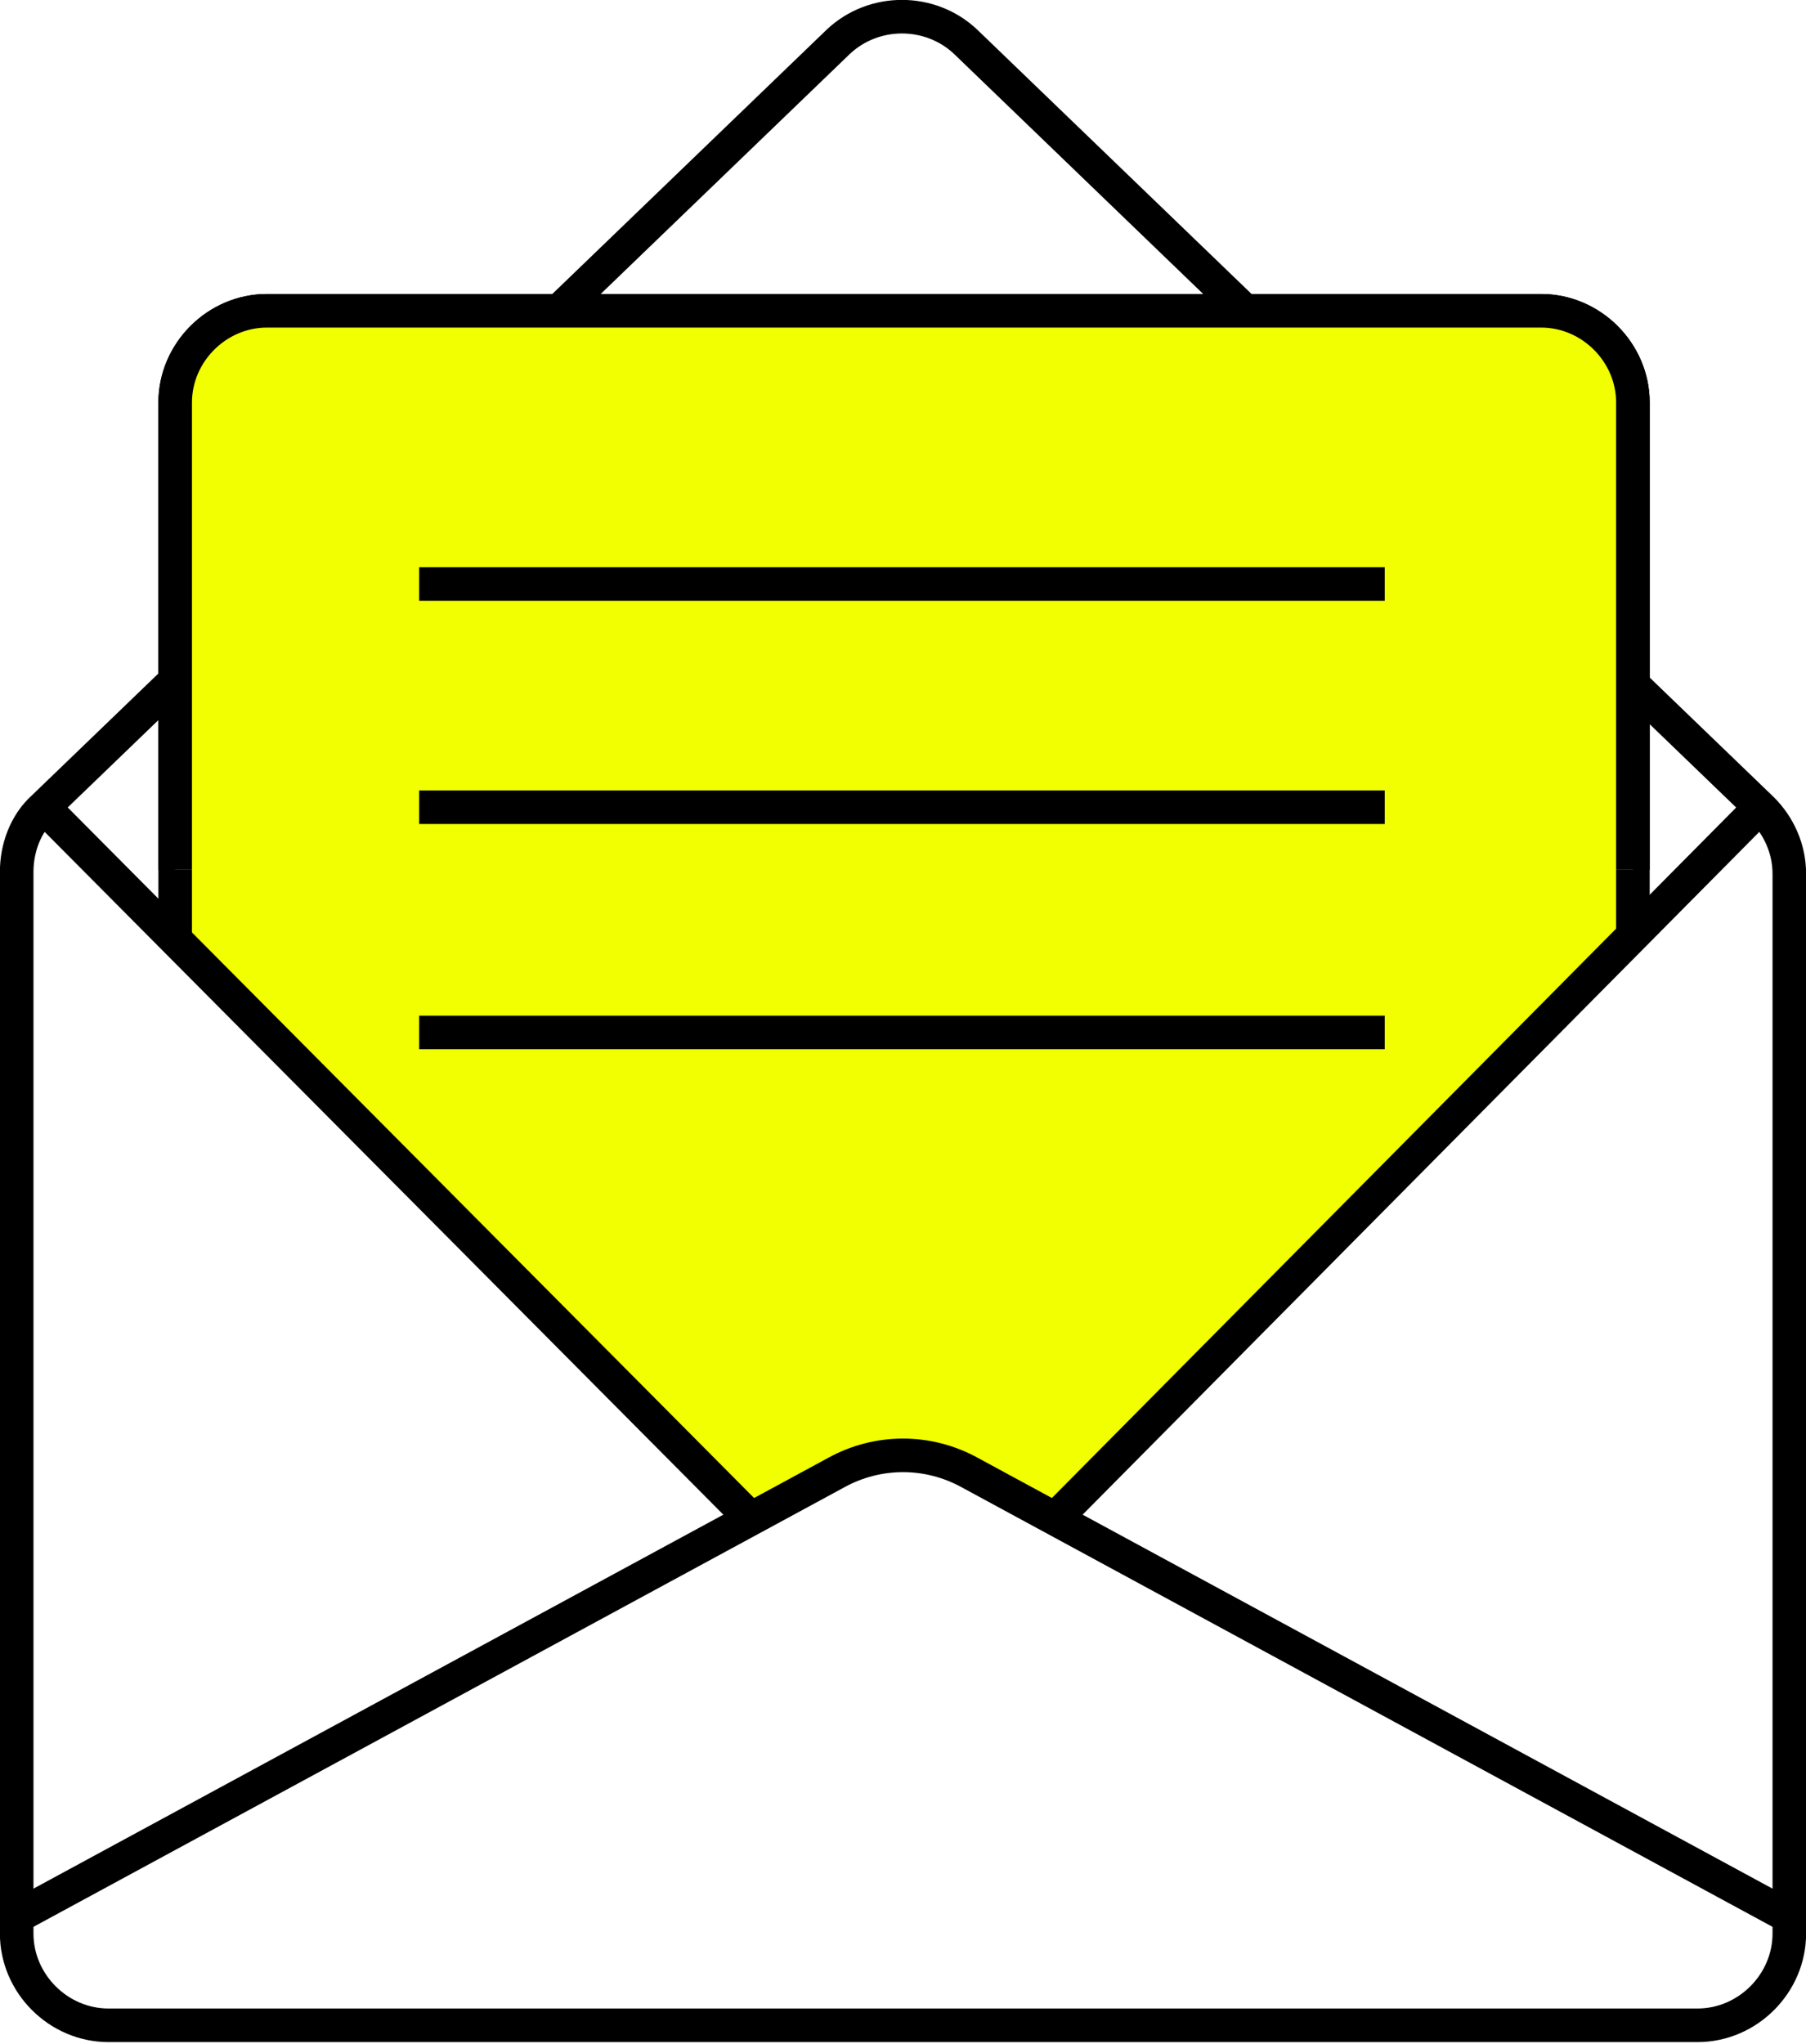 <?xml version="1.0" encoding="utf-8"?>
<!-- Generator: Adobe Illustrator 23.1.0, SVG Export Plug-In . SVG Version: 6.00 Build 0)  -->
<svg version="1.1" xmlns="http://www.w3.org/2000/svg" xmlns:xlink="http://www.w3.org/1999/xlink" x="0px" y="0px"
	 viewBox="0 0 86.6 98" style="enable-background:new 0 0 86.6 98;" xml:space="preserve">
<style type="text/css">
	.st0{fill:#F7F7F7;}
	.st1{opacity:0.1;}
	.st2{fill:none;stroke:#000000;stroke-linecap:square;}
	.st3{display:none;opacity:0.3;}
	.st4{display:inline;}
	.st5{fill:#FFFFFF;stroke:#CCCCCC;stroke-width:3;stroke-linecap:round;stroke-linejoin:round;stroke-miterlimit:10;}
	.st6{fill:#F7F7F7;stroke:#CCCCCC;stroke-linecap:square;}
	.st7{fill:#E6E6E6;stroke:#CCCCCC;stroke-linecap:square;}
	.st8{fill:none;stroke:#CCCCCC;stroke-width:3;stroke-linecap:round;stroke-linejoin:round;stroke-miterlimit:10;}
	.st9{fill:#FFFFFF;}
	.st10{fill-rule:evenodd;clip-rule:evenodd;fill:#FFFFFF;stroke:#000000;stroke-width:3;}
	.st11{fill:none;stroke:#000000;stroke-width:3;stroke-linecap:round;stroke-dasharray:40.781,40.781;}
	.st12{fill-rule:evenodd;clip-rule:evenodd;fill:#E8E8E8;stroke:#000000;stroke-width:3;}
	.st13{fill-rule:evenodd;clip-rule:evenodd;fill:#5AEC80;stroke:#000000;stroke-width:3;}
	.st14{fill-rule:evenodd;clip-rule:evenodd;fill:none;stroke:#000000;stroke-width:3;stroke-linecap:round;stroke-linejoin:round;}
	
		.st15{fill-rule:evenodd;clip-rule:evenodd;fill:#FFFFFF;stroke:#A3403B;stroke-width:3;stroke-linecap:round;stroke-linejoin:round;}
	.st16{fill-rule:evenodd;clip-rule:evenodd;fill:#A3403B;}
	.st17{fill-rule:evenodd;clip-rule:evenodd;fill:#FFFFFF;}
	.st18{fill:none;stroke:#231F20;stroke-width:3;}
	.st19{fill-rule:evenodd;clip-rule:evenodd;fill:none;stroke:#000000;stroke-width:3;stroke-linecap:round;}
	.st20{fill-rule:evenodd;clip-rule:evenodd;fill:none;stroke:#000000;stroke-width:3;stroke-linecap:square;}
	.st21{fill-rule:evenodd;clip-rule:evenodd;fill:none;stroke:#000000;stroke-width:3;stroke-miterlimit:10;}
	.st22{fill-rule:evenodd;clip-rule:evenodd;fill:#5AEC80;stroke:#000000;stroke-width:2;}
	.st23{fill-rule:evenodd;clip-rule:evenodd;fill:#FFFFFF;stroke:#000000;stroke-width:2;}
	.st24{fill-rule:evenodd;clip-rule:evenodd;}
	.st25{fill-rule:evenodd;clip-rule:evenodd;fill:#FFFFFF;stroke:#000000;}
	.st26{fill-rule:evenodd;clip-rule:evenodd;fill:#5AEC80;}
	.st27{fill-rule:evenodd;clip-rule:evenodd;fill:#5AEC80;stroke:#000000;}
	.st28{fill:#5AEC80;}
	.st29{fill:#FFC6B7;stroke:#000000;stroke-width:1.11;stroke-linejoin:round;}
	.st30{fill:#FFFFFF;stroke:#000000;stroke-width:1.11;stroke-linejoin:round;}
	.st31{fill:none;stroke:#000000;stroke-width:1.11;stroke-linejoin:round;}
	.st32{fill-rule:evenodd;clip-rule:evenodd;fill:#006838;}
	.st33{fill:none;stroke:#000000;}
	.st34{fill-rule:evenodd;clip-rule:evenodd;fill:#FFC6B7;}
	.st35{fill:none;stroke:#231F20;}
	.st36{fill:none;stroke:#000000;stroke-linecap:round;}
	.st37{fill-rule:evenodd;clip-rule:evenodd;fill:#FFF200;}
	.st38{fill-rule:evenodd;clip-rule:evenodd;fill:#0055FF;stroke:#000000;}
	.st39{opacity:0.2;}
	.st40{opacity:0.16;fill-rule:evenodd;clip-rule:evenodd;fill:#231F20;enable-background:new    ;}
	.st41{fill:none;}
	.st42{fill-rule:evenodd;clip-rule:evenodd;fill:#D1D0D0;}
	.st43{fill-rule:evenodd;clip-rule:evenodd;fill:#E6E7E8;}
	.st44{fill-rule:evenodd;clip-rule:evenodd;fill:#6C6C6C;}
	.st45{fill-rule:evenodd;clip-rule:evenodd;stroke:#FFFFFF;}
	.st46{fill:none;stroke:#000000;stroke-width:1.5;stroke-linejoin:round;}
	.st47{fill-rule:evenodd;clip-rule:evenodd;fill:#FFFFFF;stroke:#000000;stroke-width:1.11;stroke-linejoin:round;}
	.st48{fill-rule:evenodd;clip-rule:evenodd;fill:#FFC6B7;stroke:#000000;stroke-width:1.11;stroke-linejoin:round;}
	.st49{fill:#FFFFFF;stroke:#000000;stroke-width:1.5;stroke-linejoin:round;}
	.st50{fill:#E6E7E8;}
	.st51{fill:#231F20;}
	.st52{fill:none;stroke:#231F20;stroke-width:1.9;}
	.st53{fill:#125FFC;}
	.st54{fill:#EA3D5B;}
	.st55{opacity:0.77;}
	.st56{fill:#F1FF00;stroke:#000000;}
	.st57{fill-rule:evenodd;clip-rule:evenodd;fill:#FF8A6E;}
	.st58{fill-rule:evenodd;clip-rule:evenodd;fill:#FF2626;}
	.st59{fill:#125FFC;stroke:#000000;}
	.st60{fill-rule:evenodd;clip-rule:evenodd;fill:#FFE8A6;}
	.st61{fill-rule:evenodd;clip-rule:evenodd;fill:#F1FF01;}
	.st62{fill:#008035;stroke:#000000;}
	.st63{fill-rule:evenodd;clip-rule:evenodd;fill:#F1FF00;}
	.st64{fill-rule:evenodd;clip-rule:evenodd;fill:#26FFF9;}
	.st65{fill-rule:evenodd;clip-rule:evenodd;fill:#231F20;fill-opacity:0.24;}
	.st66{fill-rule:evenodd;clip-rule:evenodd;fill:#FD8B9C;}
	.st67{fill-rule:evenodd;clip-rule:evenodd;fill:#231F20;}
	.st68{fill-rule:evenodd;clip-rule:evenodd;fill:#FF8A6E;stroke:#000000;}
	.st69{filter:url(#Adobe_OpacityMaskFilter);}
	.st70{mask:url(#mask_2_);}
	.st71{fill-rule:evenodd;clip-rule:evenodd;fill:#FFDE17;}
	.st72{fill-rule:evenodd;clip-rule:evenodd;fill:#125FFC;}
	.st73{fill:none;stroke:#979797;}
	.st74{fill:none;stroke:#000000;stroke-width:1.61;stroke-linejoin:round;}
	.st75{fill-rule:evenodd;clip-rule:evenodd;fill:#FFFF00;}
	.st76{fill:#FFC6B7;}
	.st77{fill:#5AEC80;stroke:#000000;}
	.st78{fill:#008035;}
	.st79{fill:#FF8A6E;}
	.st80{fill:#F1FF00;}
	.st81{fill:#26FFF9;}
	.st82{fill:#FFE8A6;}
	.st83{fill:#F1FF01;}
	.st84{fill:#FF2626;}
	.st85{fill:#ED1C24;}
	.st86{fill:#FFFFFF;stroke:#000000;}
	.st87{fill:#FFF200;}
	.st88{filter:url(#Adobe_OpacityMaskFilter_1_);}
	.st89{mask:url(#mask_1_);}
	.st90{fill-rule:evenodd;clip-rule:evenodd;fill:#008035;}
	.st91{filter:url(#Adobe_OpacityMaskFilter_2_);}
	.st92{mask:url(#mask-2_1_);}
	.st93{filter:url(#Adobe_OpacityMaskFilter_3_);}
	.st94{mask:url(#mask-3_2_);}
	.st95{filter:url(#Adobe_OpacityMaskFilter_4_);}
	.st96{mask:url(#mask-4_2_);}
	.st97{filter:url(#Adobe_OpacityMaskFilter_5_);}
	.st98{mask:url(#mask_5_);}
	.st99{filter:url(#Adobe_OpacityMaskFilter_6_);}
	.st100{mask:url(#mask-2_5_);}
	.st101{filter:url(#Adobe_OpacityMaskFilter_7_);}
	.st102{mask:url(#mask-3_1_);}
	.st103{filter:url(#Adobe_OpacityMaskFilter_8_);}
	.st104{mask:url(#mask-5_2_);}
	.st105{filter:url(#Adobe_OpacityMaskFilter_9_);}
	.st106{mask:url(#mask-6-2_2_);}
	.st107{filter:url(#Adobe_OpacityMaskFilter_10_);}
	.st108{mask:url(#mask-7_2_);}
	.st109{filter:url(#Adobe_OpacityMaskFilter_11_);}
	.st110{mask:url(#mask-8-2_2_);}
	.st111{filter:url(#Adobe_OpacityMaskFilter_12_);}
	.st112{mask:url(#mask-9_2_);}
	.st113{filter:url(#Adobe_OpacityMaskFilter_13_);}
	.st114{mask:url(#mask-10-2_2_);}
	.st115{filter:url(#Adobe_OpacityMaskFilter_14_);}
	.st116{mask:url(#mask-11_2_);}
	.st117{filter:url(#Adobe_OpacityMaskFilter_15_);}
	.st118{mask:url(#mask-12-2_2_);}
	.st119{fill-rule:evenodd;clip-rule:evenodd;fill:#ED1C24;}
	.st120{filter:url(#Adobe_OpacityMaskFilter_16_);}
	.st121{mask:url(#mask_3_);}
	.st122{filter:url(#Adobe_OpacityMaskFilter_17_);}
	.st123{mask:url(#mask_4_);}
	.st124{filter:url(#Adobe_OpacityMaskFilter_18_);}
	.st125{mask:url(#mask-2-2_1_);}
	.st126{fill-rule:evenodd;clip-rule:evenodd;fill:#FF3D00;}
	.st127{stroke:#FFFFFF;stroke-width:5;}
	.st128{fill-rule:evenodd;clip-rule:evenodd;stroke:#FFFFFF;stroke-width:4;}
	.st129{fill:#FFFFFF;stroke:#000000;stroke-width:2;stroke-linejoin:round;}
	.st130{fill:none;stroke:#000000;stroke-width:2;stroke-linejoin:round;}
	.st131{fill:#FFC6B7;stroke:#000000;stroke-width:2;stroke-linejoin:round;}
	.st132{fill-rule:evenodd;clip-rule:evenodd;fill:#FFC6B7;stroke:#000000;stroke-width:1.5;stroke-linejoin:round;}
	.st133{stroke:#FFFFFF;stroke-width:5;stroke-linecap:round;stroke-linejoin:round;}
	.st134{fill:#FFFFFF;stroke:#5AEC80;stroke-width:3;stroke-linecap:round;stroke-linejoin:round;stroke-miterlimit:10;}
	.st135{fill:#FFFFFF;stroke:#B3B3B3;stroke-linecap:round;stroke-linejoin:round;stroke-miterlimit:10;}
	.st136{fill:#F1F3F4;}
	.st137{fill:none;stroke:#5F6368;stroke-width:2.618;stroke-linecap:round;stroke-linejoin:round;stroke-miterlimit:10;}
	.st138{fill:none;stroke:#BABCBE;stroke-width:2.618;stroke-linecap:round;stroke-linejoin:round;stroke-miterlimit:10;}
	.st139{fill:#5F6368;}
	.st140{fill:none;stroke:#5F6368;stroke-width:1.745;stroke-miterlimit:10;}
	.st141{fill:#FFFFFF;stroke:#000000;stroke-width:3;stroke-linejoin:round;}
	.st142{fill:none;stroke:#000000;stroke-width:3;stroke-miterlimit:10;}
	.st143{fill:none;stroke:#000000;stroke-width:3;stroke-linejoin:round;}
	.st144{fill-rule:evenodd;clip-rule:evenodd;fill:#FFFFFF;stroke:#000000;stroke-width:2;stroke-linejoin:round;}
	.st145{fill-rule:evenodd;clip-rule:evenodd;fill:#FFC6B7;stroke:#000000;stroke-width:2;stroke-linejoin:round;}
	.st146{fill:none;stroke:#CCCCCC;stroke-linecap:square;}
	.st147{fill:#009245;}
	.st148{fill:#E6E6E6;}
	.st149{stroke:#FFFFFF;stroke-width:3;stroke-linecap:round;stroke-linejoin:round;}
	.st150{fill:#FFF200;stroke:#000000;stroke-width:2;stroke-linejoin:round;}
	.st151{filter:url(#Adobe_OpacityMaskFilter_19_);}
	.st152{mask:url(#mask_6_);}
	.st153{fill:#FFC6B7;stroke:#000000;stroke-width:1.5;stroke-linejoin:round;}
	.st154{fill:#FFFFFF;stroke:#000000;stroke-linejoin:round;}
	.st155{fill:none;stroke:#000000;stroke-linejoin:round;}
	.st156{fill:#FFC6B7;stroke:#000000;stroke-linejoin:round;}
	.st157{fill:#FFFFFF;stroke:#000000;stroke-width:1.61;stroke-linejoin:round;}
	.st158{fill:#F1FF00;stroke:#000000;stroke-width:1.61;stroke-linejoin:round;}
	.st159{fill:none;stroke:#000000;stroke-width:1.61;stroke-linecap:round;stroke-linejoin:round;}
	.st160{fill:none;stroke:#FF0000;stroke-width:1.61;stroke-linejoin:round;}
	.st161{fill:#FFFFFF;stroke:#000000;stroke-width:1.61;stroke-linecap:round;stroke-linejoin:round;}
	.st162{fill:#F1FF00;stroke:#000000;stroke-width:1.61;stroke-linecap:round;stroke-linejoin:round;}
	.st163{clip-path:url(#SVGID_4_);}
</style>
<g id="bcg">
</g>
<g id="predloha" class="st3">
</g>
<g id="dizajn">
	<g>
		<g>
			<path class="st158" d="M8.4,76.7V19.3c0-2.4,2-4.4,4.4-4.4h61.1c2.4,0,4.4,2,4.4,4.4v57.5"/>
			<line class="st158" x1="20.1" y1="28" x2="66.4" y2="28"/>
			<line class="st158" x1="20.1" y1="38.7" x2="66.4" y2="38.7"/>
			<line class="st158" x1="20.1" y1="49.5" x2="66.4" y2="49.5"/>
		</g>
		<path class="st9" d="M84.4,38.7l-33.8,34l-4.1-2.2c-2-1.1-4.4-1.1-6.4,0L36,72.8l-33.8-34c-0.9,0.8-1.3,2-1.3,3.1v50.9
			c0,2.4,2,4.4,4.4,4.4h76.2c2.4,0,4.4-2,4.4-4.4V41.9C85.8,40.7,85.3,39.6,84.4,38.7z"/>
		<path class="st74" d="M40.2,2L2.1,38.7c-0.9,0.8-1.3,2-1.3,3.1v50.9c0,2.4,2,4.4,4.4,4.4h76.2c2.4,0,4.4-2,4.4-4.4V41.9
			c0-1.2-0.5-2.3-1.3-3.1L46.3,2C44.6,0.4,41.9,0.4,40.2,2z"/>
		<path class="st74" d="M85.8,91.9L46.5,70.6c-2-1.1-4.4-1.1-6.4,0L0.8,91.9"/>
		<line class="st74" x1="2.1" y1="38.7" x2="36" y2="72.8"/>
		<line class="st74" x1="84.4" y1="38.7" x2="50.6" y2="72.8"/>
		<g>
			<defs>
				<rect id="SVGID_3_" x="6.8" y="12.2" width="72.9" height="29.5"/>
			</defs>
			<clipPath id="SVGID_2_">
				<use xlink:href="#SVGID_3_"  style="overflow:visible;"/>
			</clipPath>
			<g style="clip-path:url(#SVGID_2_);">
				<path class="st158" d="M8.4,76.7V19.3c0-2.4,2-4.4,4.4-4.4h61.1c2.4,0,4.4,2,4.4,4.4v57.5"/>
				<line class="st158" x1="20.1" y1="28" x2="66.4" y2="28"/>
				<line class="st158" x1="20.1" y1="38.7" x2="66.4" y2="38.7"/>
				<line class="st158" x1="20.1" y1="49.5" x2="66.4" y2="49.5"/>
			</g>
		</g>
	</g>
</g>
<g id="akcia">
</g>
</svg>

